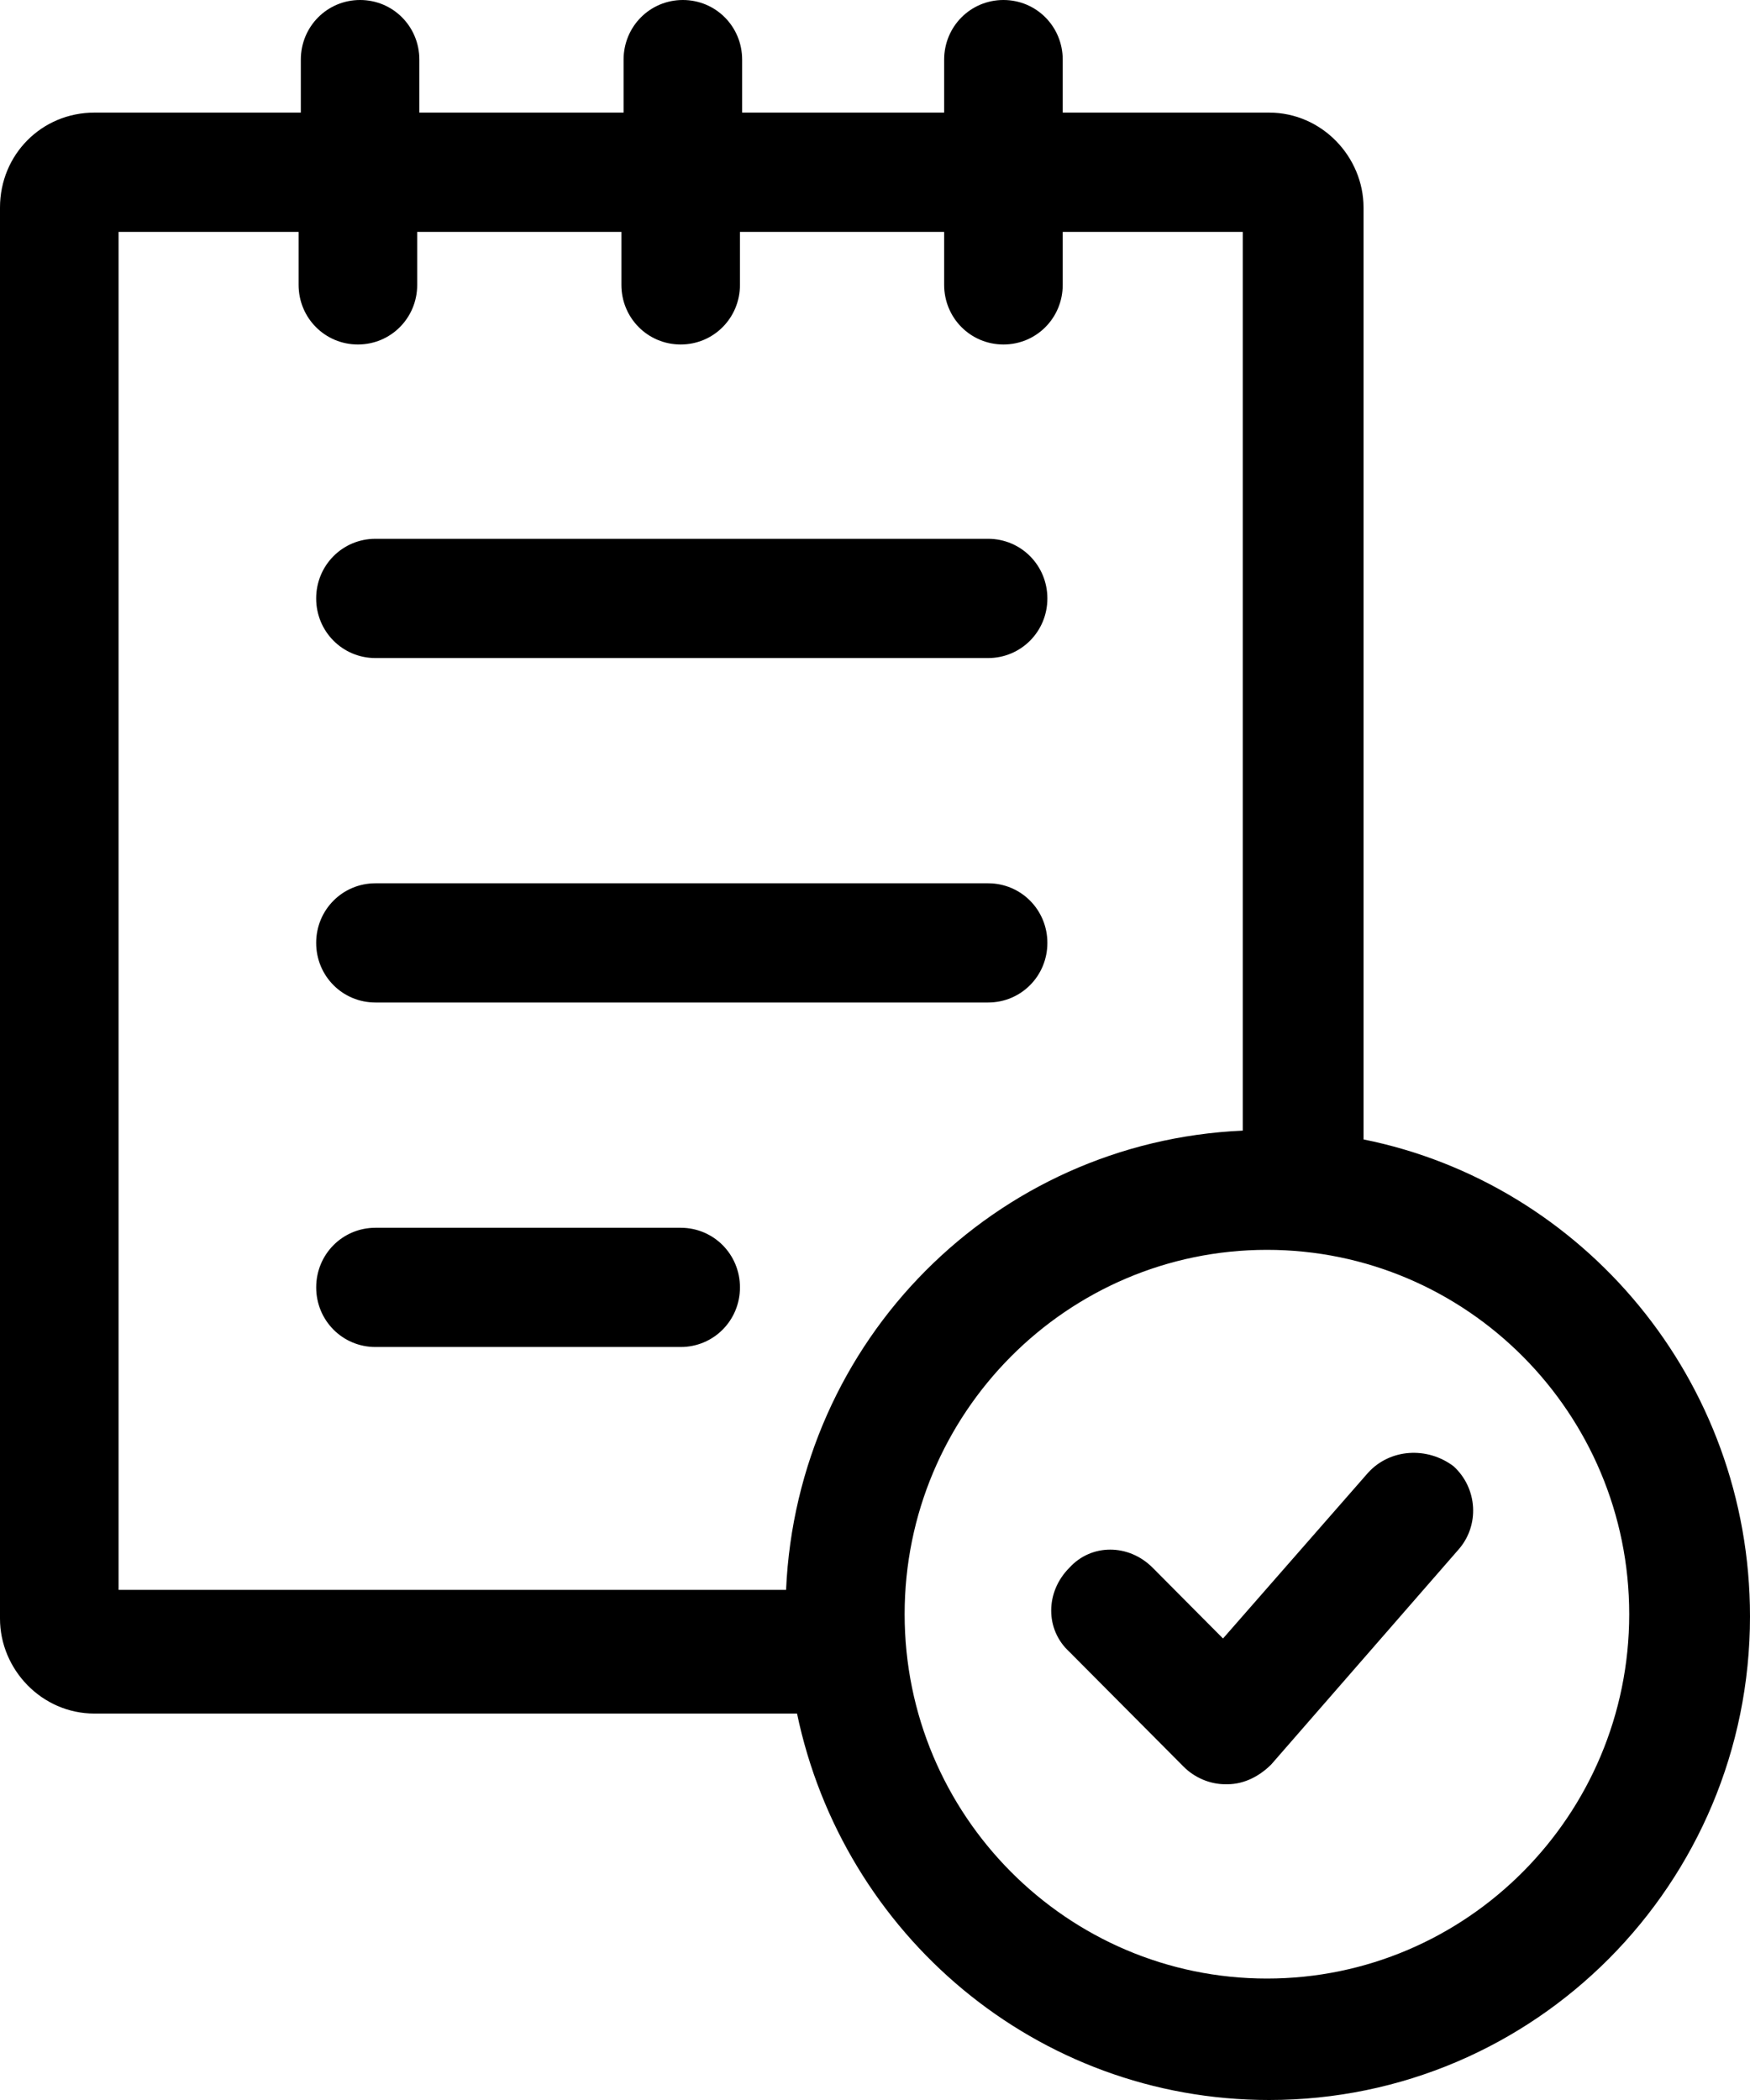<?xml version="1.0" encoding="UTF-8"?> <svg xmlns="http://www.w3.org/2000/svg" xmlns:xlink="http://www.w3.org/1999/xlink" width="60px" height="72px" viewBox="0 0 60 72" version="1.1"><title>D0287AE2-AFFC-488A-A569-BC8D7EFD5806</title><g id="3.0_Support" stroke="none" stroke-width="1" fill="none" fill-rule="evenodd"><g id="1440_3.0-Support_Rd2" transform="translate(-837, -1499)" fill="#000000"><g id="section1" transform="translate(0, 624)"><g id="row3" transform="translate(150, 802)"><g id="block3" transform="translate(586, 49)"><path d="M135.404,24 C136.533,24 137.436,24.909 137.436,26.045 L137.436,26.045 L137.436,27.861 L144.513,27.861 C146.32,27.861 147.75,29.375 147.75,31.117 L147.75,31.117 L147.75,63.066 C155.278,64.58 161,71.319 161,79.42 C161,88.58 153.622,96 144.513,96 C136.533,96 129.908,90.322 128.327,82.751 L128.327,82.751 L104.237,82.751 C102.43,82.751 101,81.237 101,79.495 L101,79.495 L101,31.117 C101,29.3 102.43,27.861 104.237,27.861 L104.237,27.861 L111.314,27.861 L111.314,26.045 C111.314,24.909 112.217,24 113.346,24 C114.476,24 115.378,24.909 115.378,26.045 L115.378,26.045 L115.378,27.861 L122.38,27.861 L122.38,26.045 C122.38,24.909 123.283,24 124.412,24 C125.541,24 126.445,24.909 126.445,26.045 L126.445,26.045 L126.445,27.861 L133.371,27.861 L133.371,26.045 C133.371,24.909 134.275,24 135.404,24 Z M144.438,66.852 C137.586,66.852 132.016,72.454 132.016,79.344 C132.016,86.234 137.586,91.836 144.438,91.836 C151.289,91.836 156.859,86.234 156.859,79.344 C156.859,72.454 151.289,66.852 144.438,66.852 Z M147.901,74.499 C148.653,73.665 149.933,73.59 150.837,74.272 C151.665,75.029 151.74,76.315 150.987,77.149 L150.987,77.149 L144.588,84.493 C144.212,84.871 143.685,85.174 143.083,85.174 L143.083,85.174 L143.007,85.174 C142.48,85.174 141.953,84.947 141.577,84.568 L141.577,84.568 L137.662,80.631 C136.834,79.874 136.834,78.586 137.662,77.754 C138.415,76.922 139.695,76.922 140.523,77.754 L140.523,77.754 L142.932,80.177 Z M111.238,31.95 L105.065,31.95 L105.065,78.511 L127.951,78.511 C128.327,69.957 135.103,63.143 143.609,62.764 L143.609,62.764 L143.609,31.95 L137.436,31.95 L137.436,33.767 C137.436,34.902 136.533,35.811 135.404,35.811 C134.275,35.811 133.371,34.902 133.371,33.767 L133.371,33.767 L133.371,31.95 L126.37,31.95 L126.37,33.767 C126.37,34.902 125.467,35.811 124.338,35.811 C123.208,35.811 122.305,34.902 122.305,33.767 L122.305,33.767 L122.305,31.95 L115.304,31.95 L115.304,33.767 C115.304,34.902 114.4,35.811 113.271,35.811 C112.142,35.811 111.238,34.902 111.238,33.767 L111.238,33.767 L111.238,31.95 Z M124.337,66.095 C125.467,66.095 126.37,67.004 126.37,68.139 C126.37,69.275 125.467,70.183 124.337,70.183 L124.337,70.183 L113.873,70.183 C112.744,70.183 111.841,69.275 111.841,68.139 C111.841,67.004 112.744,66.095 113.873,66.095 L113.873,66.095 Z M134.877,54.284 C136.006,54.284 136.91,55.193 136.91,56.328 C136.91,57.464 136.006,58.372 134.877,58.372 L134.877,58.372 L113.873,58.372 C112.744,58.372 111.84,57.464 111.84,56.328 C111.84,55.193 112.744,54.284 113.873,54.284 L113.873,54.284 Z M134.877,42.473 C136.006,42.473 136.91,43.382 136.91,44.518 C136.91,45.653 136.006,46.562 134.877,46.562 L134.877,46.562 L113.873,46.562 C112.744,46.562 111.84,45.653 111.84,44.518 C111.84,43.382 112.744,42.473 113.873,42.473 L113.873,42.473 Z" id="support-levelUp-icon3"></path></g></g></g></g></g></svg> 